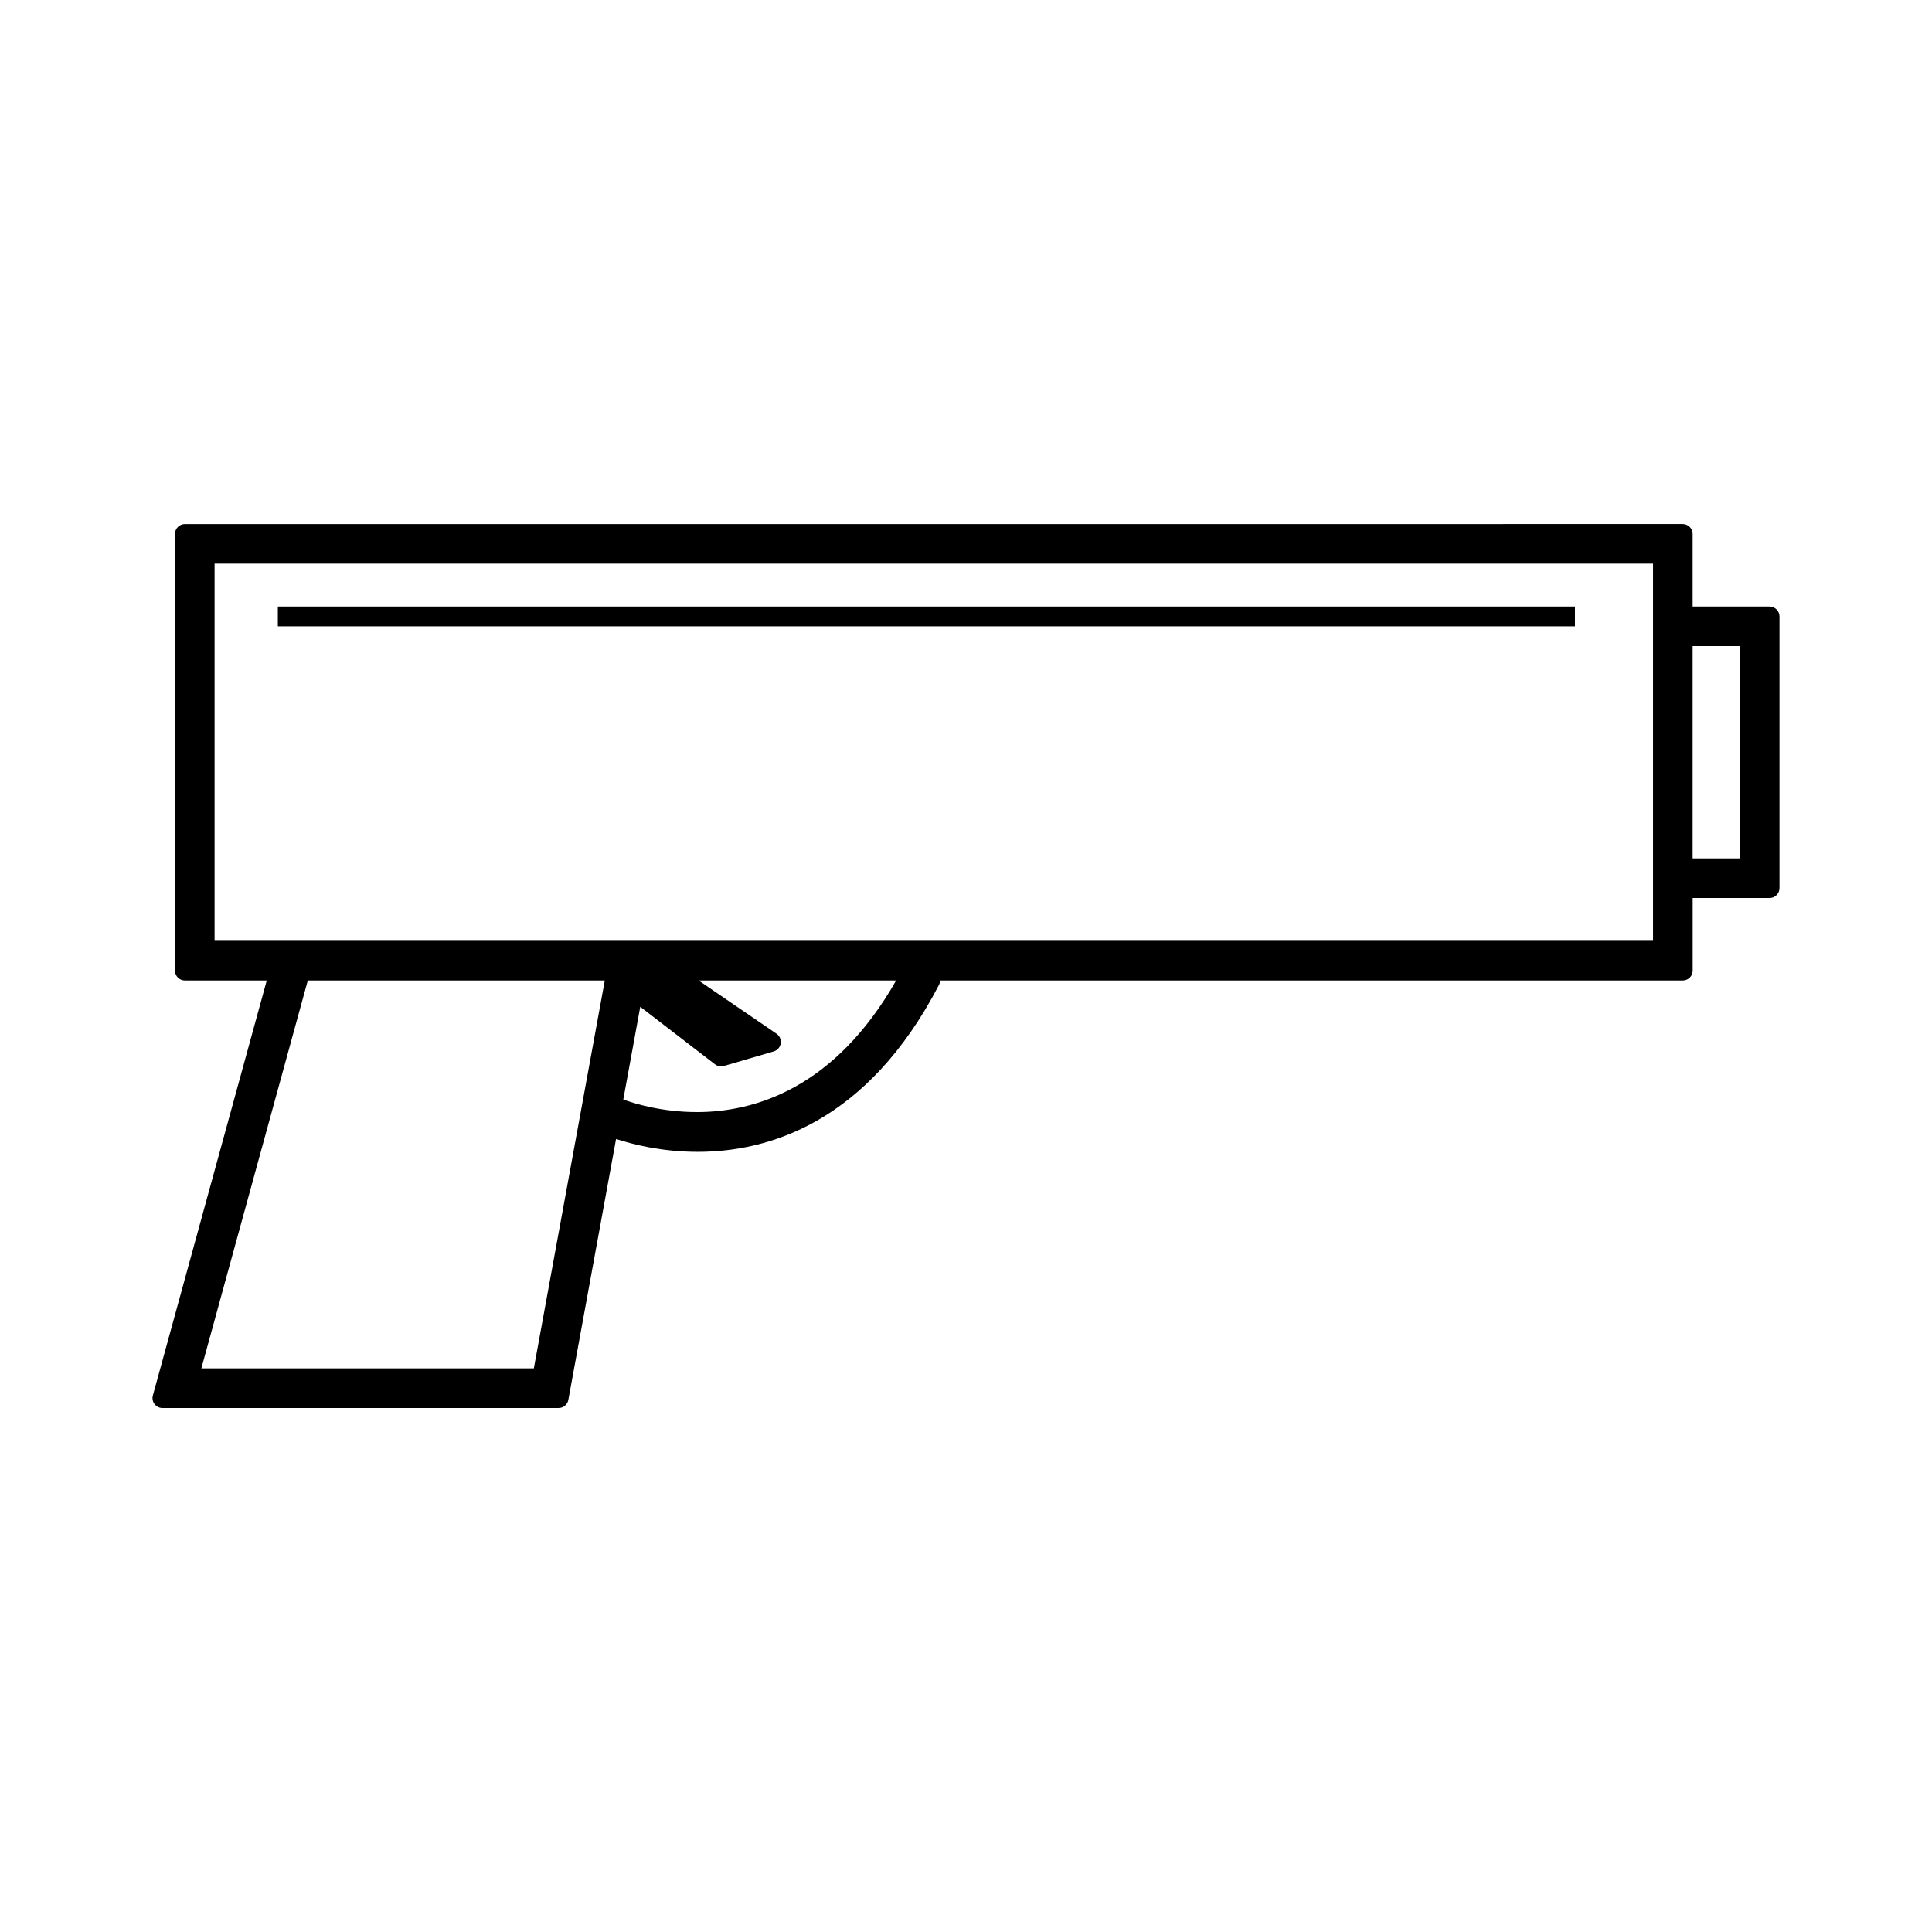 <?xml version="1.0" encoding="UTF-8"?>
<!-- Uploaded to: ICON Repo, www.iconrepo.com, Generator: ICON Repo Mixer Tools -->
<svg fill="#000000" width="800px" height="800px" version="1.1" viewBox="144 144 512 512" xmlns="http://www.w3.org/2000/svg">
 <g>
  <path d="m612.95 304.73h-20.379v-19.23c0-1.449-1.176-2.625-2.625-2.625l-396.95 0.004c-1.449 0-2.625 1.176-2.625 2.625v115.71c0 1.449 1.176 2.625 2.625 2.625h21.695l-30.18 109.98c-0.219 0.793-0.051 1.637 0.441 2.289 0.492 0.652 1.27 1.035 2.082 1.035h105c1.266 0 2.352-0.906 2.582-2.152l12.648-69.148c4.25 1.391 12.059 3.406 21.645 3.406 18.688 0 44.949-7.68 63.945-44.262 0.188-0.367 0.262-0.762 0.273-1.148h196.83c1.449 0 2.625-1.176 2.625-2.625v-19.23h20.379c1.449 0 2.625-1.176 2.625-2.625v-72.004c-0.008-1.449-1.184-2.617-2.633-2.617zm-327.48 201.9h-88.109l28.176-102.68c0.012-0.043 0-0.078 0.004-0.117h78.734zm43.223-67.922c-9.273 0-16.535-2.242-19.516-3.32l4.496-24.586 19.82 15.258c0.469 0.352 1.027 0.547 1.602 0.547 0.246 0 0.492-0.035 0.734-0.109l13.211-3.863c0.977-0.285 1.695-1.102 1.859-2.106 0.156-0.996-0.273-2.004-1.105-2.578l-20.66-14.117h52.355c-16.324 28.645-37.559 34.875-52.797 34.875zm253.38-45.379h-381.21v-99.957h381.21zm23.004-21.852h-12.508v-56.258h12.508z"/>
  <path d="m217.63 304.73h343.75v5.246h-343.75z"/>
 </g>
</svg>